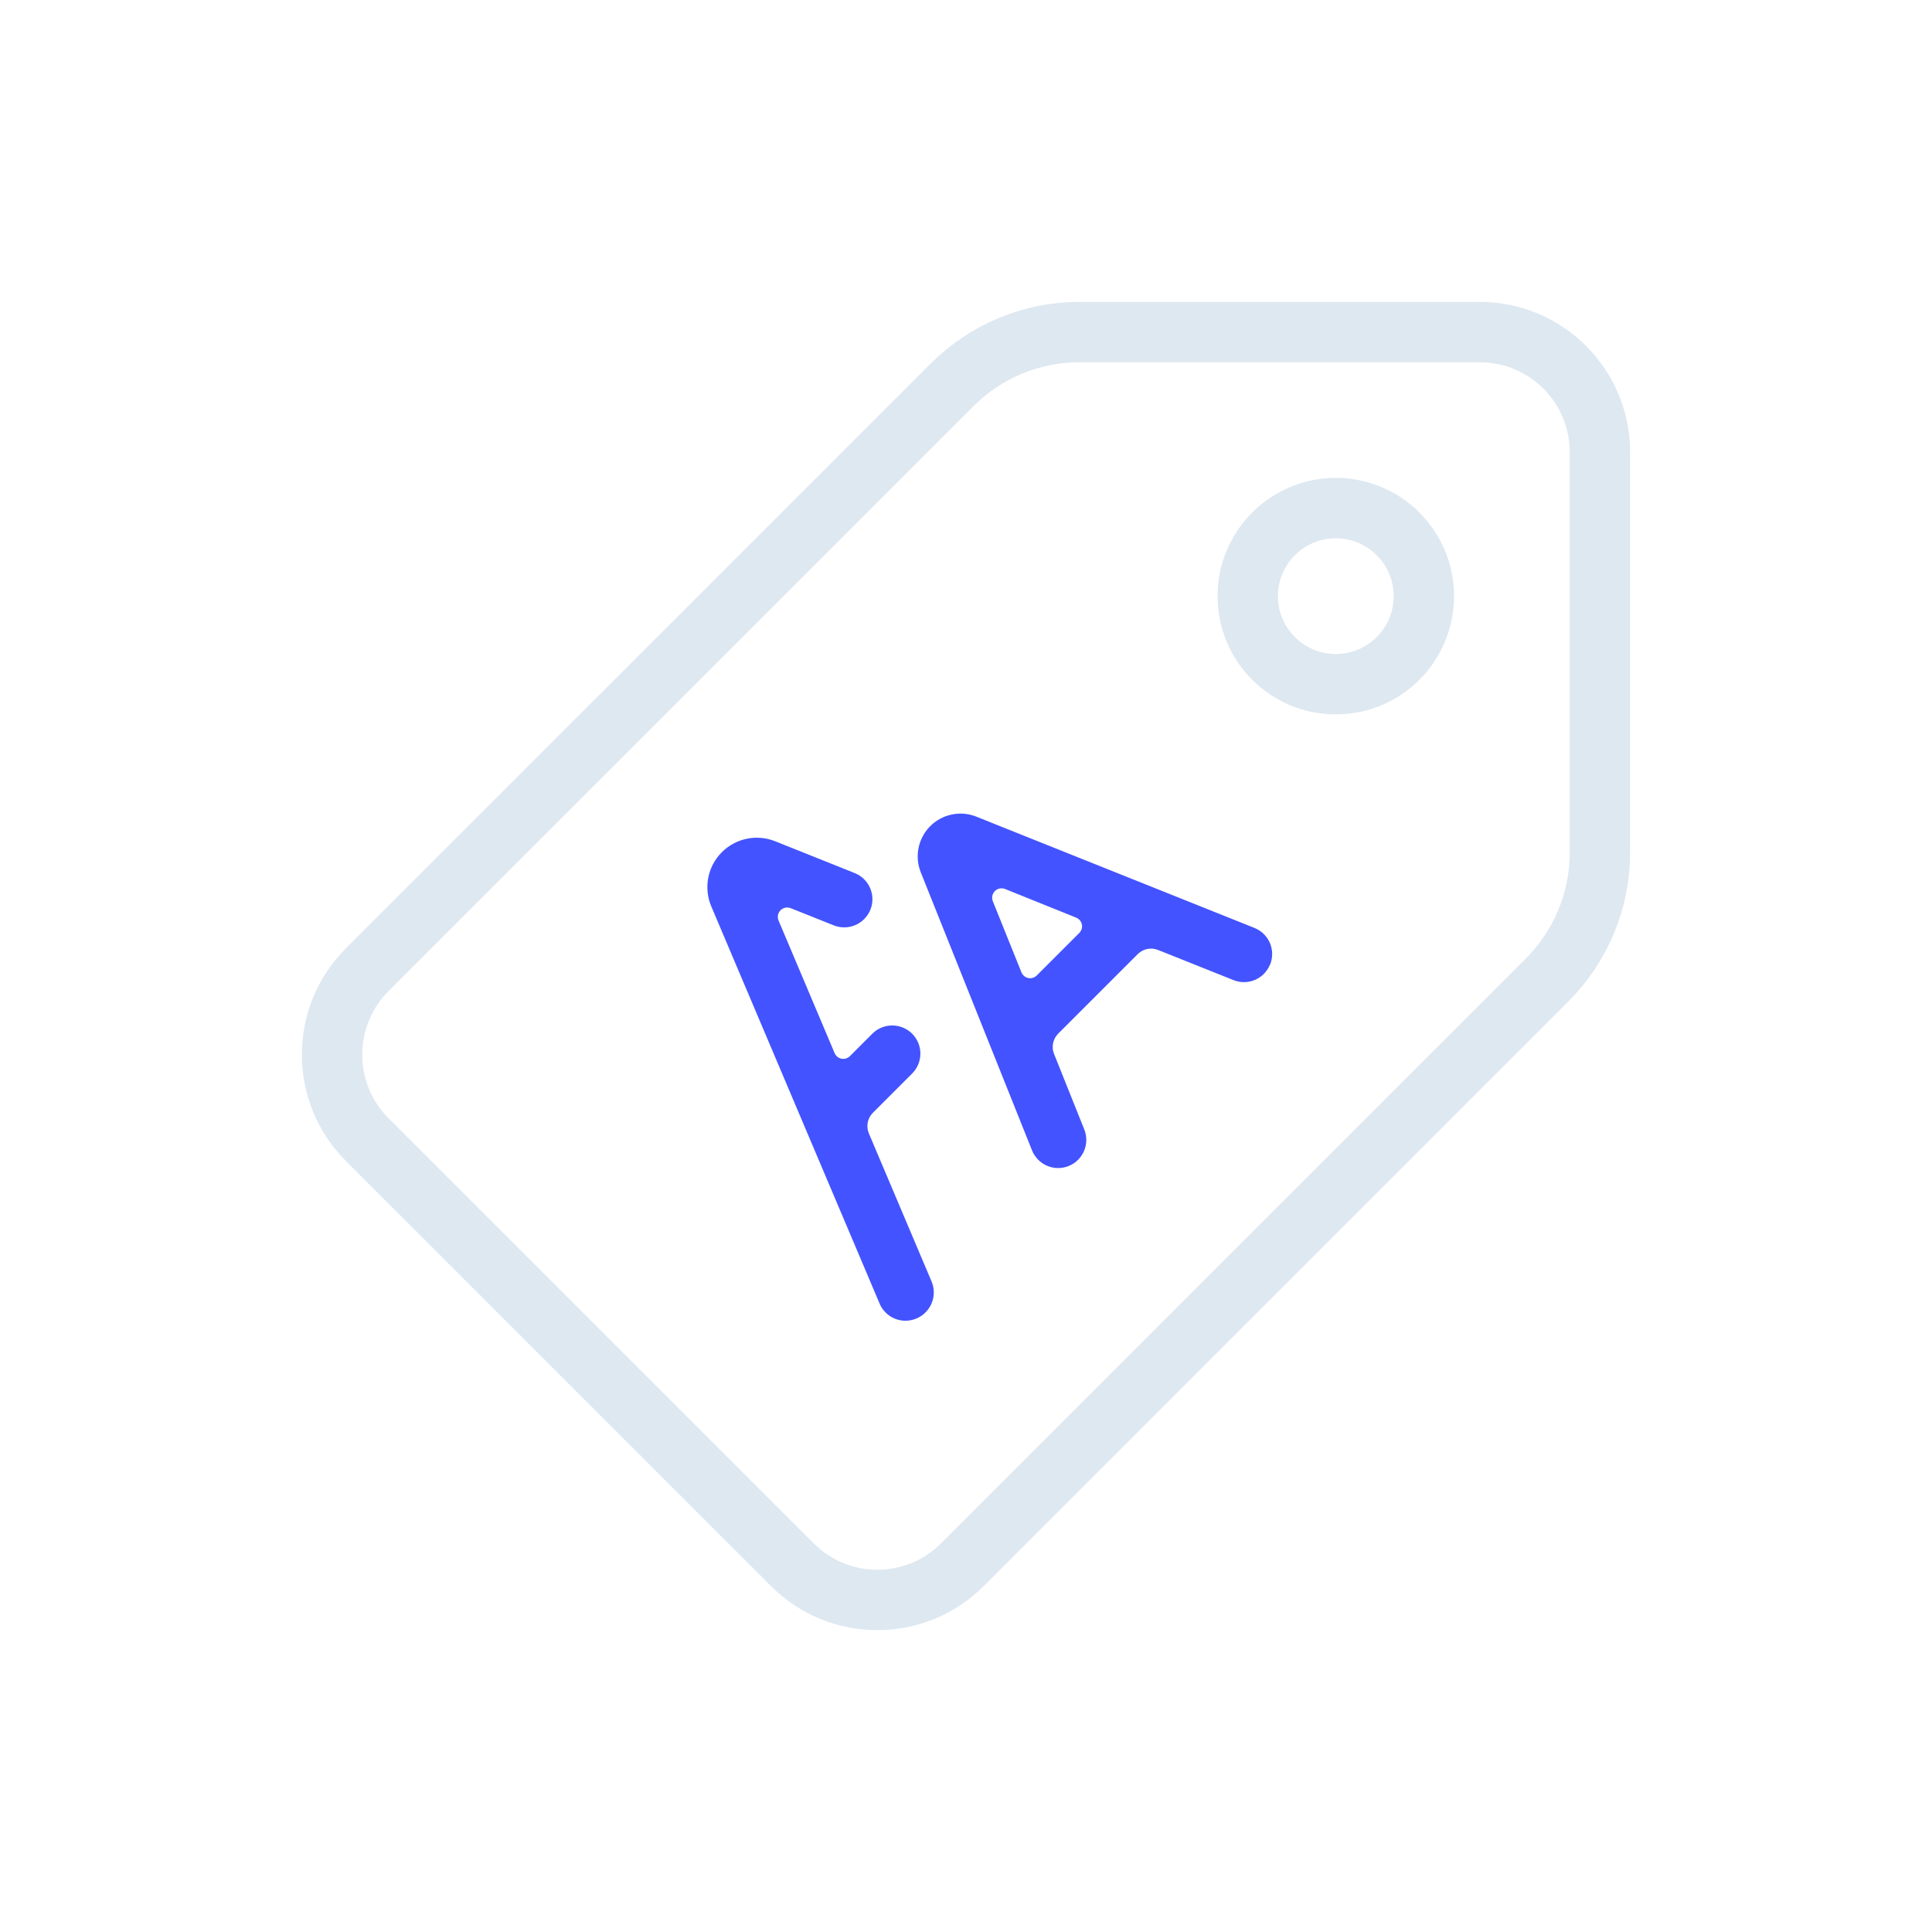 <svg width="64" height="64" viewBox="0 0 64 64" fill="none" xmlns="http://www.w3.org/2000/svg">
<path fill-rule="evenodd" clip-rule="evenodd" d="M53 28.238C53 29.823 52.371 31.342 51.25 32.462L31.879 51.834C30.324 53.389 27.802 53.389 26.247 51.834L12.166 37.753C10.611 36.198 10.611 33.676 12.166 32.121L31.538 12.75C32.658 11.629 34.177 11 35.762 11L49.017 11C51.217 11 53 12.783 53 14.983L53 28.238Z" stroke="#DEE8F1" stroke-width="2" stroke-linecap="round" stroke-linejoin="round"/>
<circle cx="44.25" cy="19.748" r="2.917" stroke="#DEE8F1" stroke-width="2"/>
<path fill-rule="evenodd" clip-rule="evenodd" d="M28.9 29.777C28.901 29.899 28.879 30.021 28.833 30.134C28.741 30.364 28.562 30.547 28.334 30.645C28.107 30.742 27.85 30.746 27.62 30.654L26.195 30.085C26.138 30.062 26.076 30.056 26.016 30.068C25.956 30.08 25.901 30.11 25.857 30.153C25.814 30.196 25.784 30.251 25.772 30.311C25.76 30.372 25.766 30.434 25.789 30.49L27.648 34.886C27.668 34.933 27.699 34.975 27.739 35.007C27.779 35.04 27.826 35.062 27.876 35.071C27.926 35.081 27.978 35.078 28.027 35.063C28.076 35.047 28.12 35.02 28.156 34.984L28.896 34.243C29.071 34.068 29.309 33.97 29.556 33.97C29.803 33.97 30.041 34.068 30.216 34.243C30.391 34.418 30.489 34.655 30.489 34.903C30.489 35.15 30.391 35.387 30.216 35.562L28.911 36.867C28.825 36.954 28.767 37.065 28.744 37.186C28.721 37.307 28.734 37.432 28.782 37.545L30.859 42.45C30.932 42.622 30.952 42.812 30.915 42.995C30.879 43.178 30.788 43.346 30.655 43.478C30.57 43.562 30.47 43.63 30.359 43.677C30.246 43.725 30.125 43.75 30.003 43.751C29.88 43.752 29.758 43.729 29.645 43.683C29.531 43.637 29.428 43.569 29.341 43.483C29.253 43.397 29.184 43.294 29.137 43.181L23.556 30.011C23.434 29.714 23.401 29.387 23.463 29.071C23.526 28.756 23.679 28.465 23.905 28.237C24.132 28.008 24.42 27.851 24.735 27.785C25.05 27.719 25.377 27.748 25.676 27.867L28.314 28.922C28.428 28.968 28.532 29.035 28.619 29.121C28.707 29.206 28.777 29.308 28.825 29.421C28.873 29.533 28.899 29.654 28.9 29.777ZM42.142 31.593C42.143 31.716 42.12 31.838 42.075 31.951L42.072 31.948C42.026 32.062 41.959 32.166 41.874 32.254C41.788 32.342 41.686 32.411 41.574 32.46C41.461 32.508 41.34 32.533 41.218 32.535C41.095 32.536 40.974 32.513 40.86 32.467L38.357 31.467C38.244 31.422 38.12 31.412 38.002 31.437C37.883 31.462 37.774 31.521 37.688 31.607L35.055 34.24C34.969 34.326 34.91 34.435 34.885 34.554C34.86 34.672 34.87 34.796 34.915 34.909L35.918 37.414C35.964 37.528 35.986 37.65 35.985 37.772C35.983 37.895 35.958 38.015 35.91 38.128C35.861 38.24 35.792 38.342 35.704 38.428C35.617 38.514 35.513 38.581 35.399 38.626C35.286 38.672 35.164 38.695 35.042 38.693C34.919 38.692 34.798 38.666 34.686 38.618C34.573 38.57 34.471 38.5 34.386 38.412C34.3 38.325 34.233 38.221 34.187 38.108L30.501 28.895C30.398 28.638 30.373 28.355 30.429 28.084C30.485 27.812 30.619 27.563 30.815 27.367C31.011 27.171 31.26 27.037 31.532 26.981C31.804 26.925 32.086 26.95 32.343 27.053L41.556 30.739C41.669 30.785 41.773 30.852 41.861 30.937C41.949 31.023 42.019 31.125 42.067 31.237C42.115 31.35 42.14 31.471 42.142 31.593ZM34.215 32.391C34.264 32.376 34.309 32.349 34.345 32.313L35.761 30.897C35.795 30.86 35.82 30.815 35.833 30.766C35.847 30.718 35.848 30.666 35.837 30.617C35.825 30.568 35.803 30.522 35.77 30.484C35.737 30.445 35.695 30.416 35.648 30.397L33.292 29.448C33.236 29.426 33.174 29.421 33.114 29.433C33.055 29.446 33 29.475 32.957 29.518C32.914 29.561 32.885 29.616 32.873 29.675C32.86 29.734 32.865 29.796 32.888 29.853L33.836 32.209C33.855 32.257 33.886 32.299 33.925 32.332C33.965 32.365 34.012 32.388 34.062 32.398C34.113 32.409 34.165 32.406 34.215 32.391Z" fill="#4353FF"/>
</svg>
